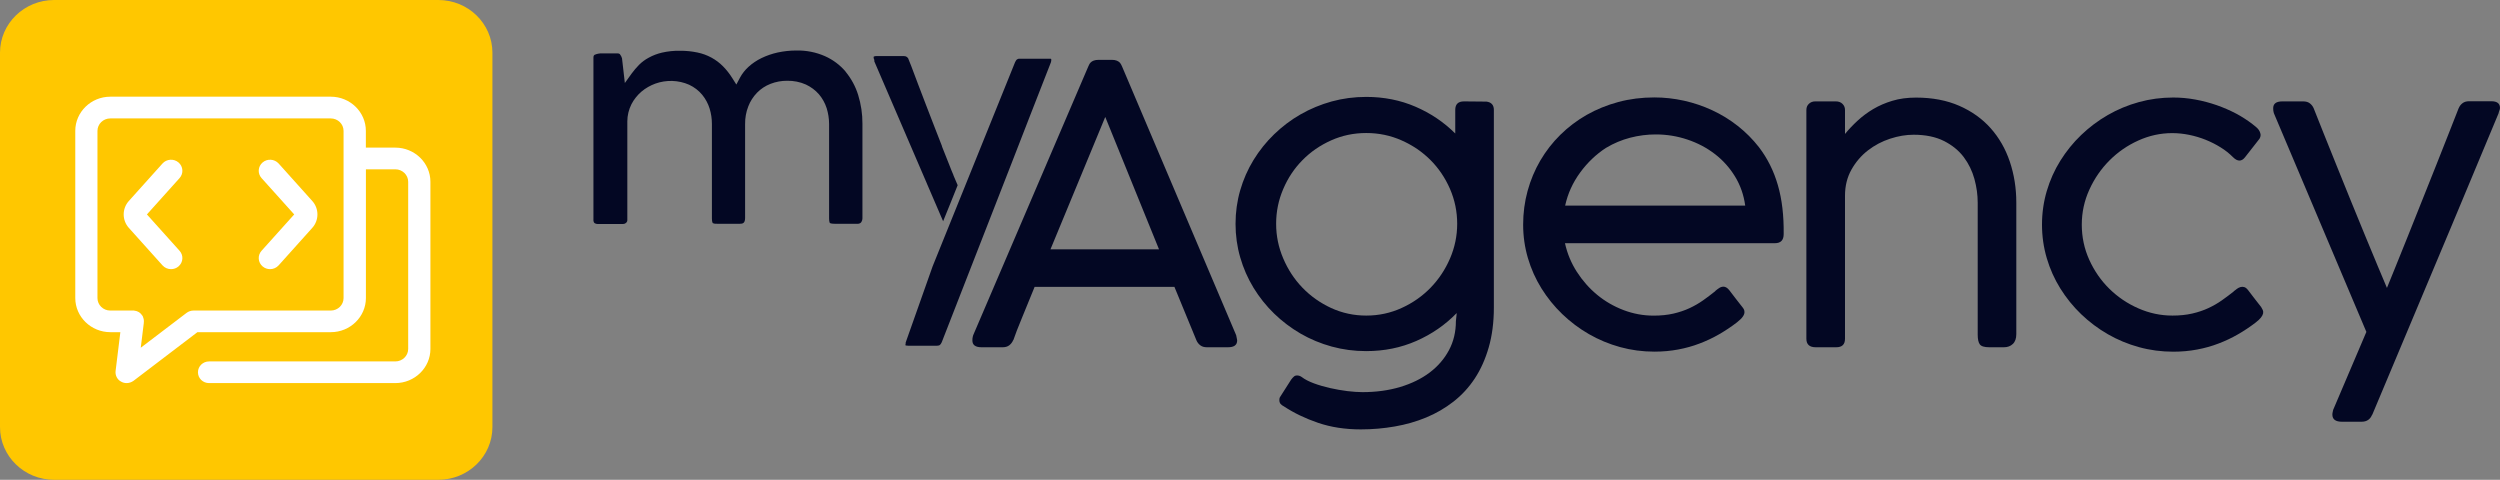 <?xml version="1.0" encoding="UTF-8"?> <svg xmlns="http://www.w3.org/2000/svg" width="198" height="38" viewBox="0 0 198 38" fill="none"><rect x="0" y="0" width="198" height="38" fill="#808080" stroke="none"/><g clip-path="url(#clip0_6046_16210)"><path d="M34.714 0H4.286C1.919 0 0 1.87 0 4.176V33.824C0 36.13 1.919 38 4.286 38H34.714C37.081 38 39 36.13 39 33.824V4.176C39 1.87 37.081 0 34.714 0Z" fill="#FFC700"></path><path d="M13.547 21.317C13.298 21.317 13.05 21.217 12.87 21.017L10.204 18.048C9.66 17.442 9.66 16.524 10.204 15.918L12.87 12.949C13.195 12.586 13.765 12.548 14.138 12.866C14.511 13.183 14.55 13.738 14.224 14.102L11.636 16.983L14.224 19.864C14.55 20.228 14.511 20.779 14.138 21.1C13.967 21.247 13.757 21.317 13.547 21.317Z" fill="white"></path><path d="M21.39 21.317C21.18 21.317 20.97 21.247 20.798 21.1C20.425 20.783 20.387 20.228 20.712 19.864L23.301 16.983L20.712 14.102C20.387 13.738 20.425 13.187 20.798 12.866C21.171 12.548 21.737 12.586 22.067 12.949L24.732 15.918C25.277 16.524 25.277 17.442 24.732 18.048L22.067 21.017C21.891 21.213 21.642 21.317 21.39 21.317Z" fill="white"></path><path d="M31.303 11.692H28.976V10.364C28.976 8.874 27.729 7.658 26.199 7.658H8.739C7.209 7.658 5.962 8.874 5.962 10.364V23.602C5.962 25.093 7.209 26.308 8.739 26.308H9.532L9.155 29.381C9.112 29.728 9.292 30.07 9.583 30.22C9.716 30.3 9.866 30.341 10.029 30.341C10.218 30.341 10.406 30.279 10.573 30.162L15.635 26.308H26.203C27.733 26.308 28.98 25.093 28.98 23.602V13.409H31.308C31.869 13.409 32.328 13.851 32.328 14.398V27.636C32.328 28.183 31.869 28.625 31.308 28.625H16.556C16.072 28.625 15.678 29.009 15.678 29.485C15.678 29.962 16.072 30.341 16.556 30.341H31.308C32.842 30.341 34.089 29.126 34.089 27.636V14.398C34.089 12.908 32.842 11.692 31.308 11.692H31.303ZM11.336 25.113C11.315 25.063 11.285 25.005 11.259 24.976C11.225 24.925 11.191 24.884 11.148 24.842C11.126 24.821 11.105 24.804 11.083 24.784C11.032 24.742 10.976 24.704 10.921 24.683C10.89 24.667 10.852 24.65 10.809 24.637L10.608 24.596C10.569 24.596 10.539 24.596 10.518 24.596H8.735C8.173 24.596 7.719 24.153 7.719 23.606V10.369C7.719 9.822 8.173 9.379 8.735 9.379H26.195C26.756 9.379 27.21 9.822 27.21 10.369V23.606C27.21 24.153 26.756 24.596 26.195 24.596H15.322C15.129 24.596 14.936 24.662 14.778 24.779L11.148 27.54L11.388 25.589V25.548C11.409 25.397 11.388 25.259 11.328 25.113H11.336Z" fill="white"></path></g><g clip-path="url(#clip1_6046_16210)"><path d="M66.974 5.674C66.536 5.153 65.979 4.736 65.345 4.451C64.63 4.136 63.856 3.983 63.069 4C62.572 4 62.078 4.054 61.593 4.157C61.147 4.256 60.713 4.405 60.305 4.603C59.93 4.785 59.586 5.017 59.28 5.294C59.003 5.546 58.773 5.839 58.599 6.166L58.318 6.695L57.995 6.182C57.787 5.848 57.54 5.533 57.259 5.248C56.719 4.703 56.021 4.322 55.252 4.161C54.788 4.062 54.32 4.017 53.848 4.021C53.367 4.012 52.891 4.062 52.423 4.169C52.057 4.256 51.704 4.389 51.377 4.57C51.096 4.719 50.841 4.909 50.615 5.133C50.403 5.347 50.207 5.579 50.028 5.823L49.488 6.575L49.263 4.616C49.233 4.504 49.177 4.397 49.105 4.306C49.088 4.281 49.046 4.227 48.88 4.227H47.697C47.493 4.219 47.293 4.256 47.106 4.335C47.068 4.36 47 4.389 47 4.558V17.4C46.991 17.491 47.017 17.59 47.076 17.661C47.17 17.723 47.285 17.752 47.4 17.739H49.326C49.373 17.739 49.424 17.735 49.467 17.719C49.509 17.702 49.552 17.677 49.59 17.644C49.624 17.611 49.65 17.574 49.667 17.533C49.684 17.491 49.688 17.446 49.684 17.4V9.613C49.684 9.142 49.798 8.679 50.011 8.253C50.207 7.873 50.479 7.534 50.811 7.249C51.13 6.98 51.5 6.773 51.895 6.625C52.767 6.311 53.733 6.339 54.579 6.711C54.983 6.902 55.337 7.17 55.613 7.505C55.877 7.827 56.077 8.199 56.2 8.592C56.323 8.989 56.383 9.402 56.383 9.816V17.293C56.383 17.59 56.447 17.661 56.451 17.669C56.562 17.719 56.685 17.735 56.808 17.723H58.595C58.82 17.723 59.012 17.686 59.012 17.252V9.824C59.007 9.349 59.088 8.877 59.263 8.431C59.416 8.026 59.654 7.658 59.956 7.344C60.254 7.038 60.619 6.798 61.023 6.641C61.445 6.476 61.895 6.393 62.346 6.397C62.857 6.389 63.363 6.488 63.827 6.695C64.226 6.881 64.579 7.145 64.864 7.472C65.137 7.794 65.345 8.171 65.473 8.572C65.596 8.972 65.664 9.394 65.664 9.816V17.297C65.664 17.59 65.728 17.665 65.732 17.665C65.732 17.665 65.805 17.723 66.102 17.723H67.88C67.94 17.731 67.995 17.723 68.05 17.706C68.106 17.69 68.157 17.661 68.195 17.619C68.276 17.508 68.314 17.371 68.305 17.235V9.803C68.31 9.03 68.195 8.257 67.965 7.517C67.757 6.848 67.421 6.224 66.966 5.674H66.97H66.974Z" fill="#030723"></path><path d="M83.261 4.711V4.777C83.261 4.827 83.24 4.913 83.24 4.913L83.151 5.145L83.066 5.36L81.479 9.423L81.449 9.502L80.135 12.883L74.584 27.11C74.558 27.159 74.533 27.201 74.507 27.246C74.482 27.279 74.456 27.304 74.427 27.329C74.397 27.349 74.367 27.362 74.333 27.366C74.29 27.374 74.244 27.383 74.197 27.383H71.951C71.887 27.383 71.828 27.378 71.764 27.366H71.747L71.713 27.345V27.259C71.73 27.234 71.73 27.201 71.73 27.18V27.126L73.865 21.091L76.345 14.953L80.394 4.926C80.416 4.876 80.437 4.835 80.471 4.789C80.492 4.756 80.522 4.723 80.556 4.699C80.573 4.69 80.59 4.682 80.611 4.678C80.632 4.67 80.645 4.657 80.667 4.653H83.21C83.261 4.653 83.261 4.711 83.261 4.711Z" fill="#030723"></path><path d="M75.52 13.887C75.422 13.668 75.294 13.342 75.137 12.941L74.635 11.676L74.605 11.597V11.572C74.414 11.081 74.21 10.56 73.993 10.002C73.767 9.436 73.555 8.869 73.338 8.307C73.125 7.745 72.912 7.199 72.712 6.67C72.512 6.141 72.334 5.666 72.172 5.236L71.96 4.707C71.942 4.628 71.891 4.558 71.823 4.509C71.755 4.459 71.67 4.438 71.585 4.442H69.42C69.348 4.434 69.271 4.447 69.207 4.48C69.207 4.48 69.19 4.492 69.19 4.529C69.19 4.579 69.199 4.628 69.216 4.674L69.246 4.74V4.86L73.401 14.515L73.444 14.619L74.695 17.524C74.695 17.524 75.83 14.735 75.847 14.668L75.511 13.883L75.52 13.887Z" fill="#030723"></path><path d="M80.245 26.936C80.173 27.11 80.067 27.246 79.931 27.349C79.794 27.453 79.62 27.503 79.412 27.503H77.74C77.255 27.503 77.013 27.325 77.013 26.965C77.013 26.895 77.013 26.833 77.021 26.787C77.025 26.742 77.034 26.697 77.047 26.655C77.055 26.614 77.068 26.577 77.076 26.548L86.175 5.306C86.196 5.257 86.222 5.195 86.256 5.129C86.285 5.062 86.328 5 86.383 4.947C86.434 4.889 86.511 4.843 86.613 4.802C86.715 4.761 86.847 4.74 87.017 4.74H88.059C88.216 4.74 88.344 4.761 88.446 4.802C88.548 4.843 88.621 4.893 88.676 4.947C88.727 5.005 88.769 5.062 88.803 5.129C88.833 5.195 88.863 5.253 88.884 5.306L97.906 26.552C97.919 26.601 97.927 26.655 97.936 26.705C97.948 26.754 97.957 26.804 97.966 26.849C97.978 26.895 97.983 26.932 97.983 26.965C97.983 27.325 97.74 27.503 97.255 27.503H95.584C95.375 27.503 95.201 27.453 95.065 27.349C94.928 27.246 94.822 27.11 94.75 26.936L93.014 22.72H81.942C81.573 23.63 81.236 24.452 80.934 25.188C80.628 25.924 80.403 26.506 80.258 26.936H80.245ZM83.197 19.748H91.794L87.536 9.262L83.197 19.748Z" fill="#030723"></path><path d="M115.362 24.803C114.456 25.733 113.397 26.465 112.176 27.002C110.955 27.54 109.632 27.808 108.199 27.808C107.263 27.808 106.357 27.689 105.477 27.449C104.601 27.209 103.775 26.866 103.01 26.424C102.244 25.977 101.542 25.448 100.913 24.837C100.283 24.225 99.739 23.543 99.279 22.791C98.82 22.038 98.471 21.236 98.225 20.385C97.978 19.533 97.855 18.645 97.855 17.727C97.855 16.81 97.978 15.921 98.225 15.069C98.471 14.218 98.824 13.416 99.279 12.672C99.735 11.928 100.279 11.246 100.913 10.634C101.547 10.023 102.244 9.493 103.01 9.055C103.775 8.617 104.596 8.278 105.473 8.034C106.345 7.795 107.255 7.675 108.203 7.675C109.603 7.675 110.9 7.931 112.1 8.448C113.299 8.964 114.35 9.671 115.256 10.572V8.704C115.256 8.253 115.485 8.03 115.949 8.03L117.731 8.047C118.118 8.096 118.314 8.32 118.314 8.704V24.353C118.314 25.519 118.178 26.568 117.91 27.503C117.642 28.437 117.272 29.263 116.8 29.979C116.328 30.694 115.762 31.305 115.103 31.818C114.443 32.33 113.729 32.744 112.95 33.066C112.172 33.389 111.342 33.624 110.466 33.777C109.59 33.93 108.692 34.008 107.778 34.008C106.536 34.008 105.409 33.835 104.392 33.488C103.376 33.141 102.474 32.706 101.687 32.186C101.581 32.136 101.496 32.07 101.427 31.996C101.359 31.917 101.325 31.814 101.325 31.681C101.325 31.64 101.325 31.599 101.334 31.557C101.338 31.516 101.364 31.466 101.406 31.404L102.257 30.069C102.342 29.958 102.419 29.871 102.487 29.817C102.555 29.759 102.631 29.735 102.716 29.735C102.852 29.735 102.98 29.776 103.095 29.859C103.337 30.045 103.656 30.21 104.056 30.359C104.456 30.508 104.886 30.631 105.341 30.735C105.8 30.838 106.251 30.917 106.706 30.975C107.157 31.028 107.557 31.057 107.906 31.057C108.99 31.057 109.981 30.921 110.887 30.652C111.793 30.379 112.572 29.999 113.222 29.511C113.873 29.02 114.384 28.433 114.754 27.742C115.124 27.052 115.307 26.283 115.307 25.436L115.37 24.824L115.362 24.803ZM115.409 17.723C115.409 16.764 115.222 15.847 114.843 14.97C114.464 14.098 113.95 13.333 113.299 12.68C112.648 12.027 111.883 11.506 111.006 11.118C110.13 10.729 109.199 10.535 108.208 10.535C107.216 10.535 106.293 10.729 105.426 11.118C104.558 11.506 103.801 12.027 103.159 12.68C102.512 13.333 102.002 14.098 101.632 14.97C101.257 15.842 101.07 16.76 101.07 17.723C101.07 18.686 101.257 19.587 101.632 20.468C102.006 21.348 102.512 22.121 103.159 22.791C103.805 23.46 104.562 23.993 105.426 24.394C106.293 24.791 107.221 24.994 108.208 24.994C109.194 24.994 110.126 24.795 111.006 24.394C111.883 23.997 112.648 23.46 113.299 22.791C113.95 22.121 114.464 21.348 114.843 20.468C115.222 19.587 115.409 18.674 115.409 17.723Z" fill="#030723"></path><path d="M135.852 23.043C135.945 22.96 136.048 22.886 136.158 22.811C136.269 22.741 136.379 22.704 136.498 22.704C136.656 22.704 136.809 22.795 136.958 22.981C137.166 23.258 137.341 23.481 137.472 23.654C137.604 23.828 137.711 23.964 137.796 24.068C137.881 24.179 137.945 24.262 137.987 24.311C138.038 24.373 138.081 24.436 138.115 24.502C138.149 24.568 138.162 24.642 138.162 24.725C138.162 24.837 138.115 24.956 138.025 25.084C137.936 25.213 137.779 25.361 137.562 25.535C137.111 25.882 136.639 26.196 136.15 26.477C135.661 26.759 135.146 27.002 134.61 27.205C134.074 27.412 133.508 27.569 132.913 27.68C132.317 27.792 131.692 27.85 131.028 27.85C130.093 27.85 129.187 27.73 128.315 27.49C127.443 27.25 126.618 26.907 125.848 26.465C125.073 26.019 124.372 25.49 123.734 24.878C123.096 24.266 122.547 23.584 122.083 22.84C121.62 22.096 121.262 21.294 121.011 20.443C120.76 19.591 120.633 18.703 120.633 17.785C120.633 16.867 120.752 15.975 120.986 15.119C121.22 14.263 121.56 13.457 121.994 12.713C122.432 11.969 122.959 11.287 123.58 10.676C124.202 10.064 124.899 9.535 125.669 9.097C126.443 8.658 127.277 8.32 128.179 8.076C129.076 7.836 130.025 7.716 131.024 7.716C131.811 7.716 132.598 7.803 133.376 7.976C134.155 8.15 134.899 8.402 135.618 8.737C136.333 9.068 137.005 9.481 137.63 9.973C138.255 10.465 138.817 11.027 139.31 11.659C139.982 12.54 140.484 13.54 140.807 14.664C141.135 15.789 141.284 17.082 141.267 18.541C141.267 19.021 141.037 19.261 140.573 19.261H123.946C124.125 20.079 124.44 20.835 124.886 21.53C125.333 22.224 125.869 22.832 126.494 23.349C127.119 23.865 127.817 24.266 128.583 24.559C129.348 24.849 130.144 24.998 130.965 24.998C131.543 24.998 132.066 24.944 132.534 24.837C133.002 24.729 133.427 24.584 133.81 24.407C134.193 24.229 134.55 24.022 134.874 23.795C135.201 23.563 135.516 23.328 135.818 23.084L135.848 23.055L135.852 23.043ZM127.209 11.701C126.409 12.221 125.72 12.879 125.142 13.672C124.563 14.466 124.167 15.334 123.959 16.285H138.221C138.106 15.437 137.834 14.664 137.409 13.97C136.983 13.275 136.447 12.68 135.809 12.193C135.167 11.701 134.444 11.32 133.64 11.052C132.836 10.783 132.002 10.647 131.139 10.647C130.454 10.647 129.778 10.733 129.11 10.907C128.442 11.081 127.809 11.345 127.209 11.705V11.701Z" fill="#030723"></path><path d="M146.124 10.61C146.417 10.25 146.749 9.903 147.119 9.56C147.489 9.217 147.902 8.911 148.357 8.638C148.816 8.369 149.322 8.146 149.88 7.981C150.437 7.811 151.062 7.729 151.755 7.729C153.048 7.729 154.188 7.948 155.179 8.382C156.166 8.816 156.996 9.407 157.664 10.159C158.331 10.911 158.837 11.792 159.178 12.804C159.518 13.817 159.692 14.9 159.692 16.053V26.461C159.692 26.808 159.599 27.069 159.416 27.242C159.233 27.416 158.999 27.503 158.714 27.503H157.549C157.157 27.503 156.911 27.424 156.8 27.271C156.689 27.118 156.634 26.862 156.634 26.506V16.053C156.634 15.441 156.549 14.813 156.375 14.177C156.2 13.54 155.915 12.957 155.524 12.436C155.128 11.916 154.605 11.49 153.954 11.163C153.304 10.837 152.504 10.671 151.555 10.671C150.956 10.671 150.335 10.775 149.692 10.986C149.05 11.196 148.467 11.506 147.94 11.912C147.413 12.321 146.979 12.825 146.638 13.428C146.298 14.032 146.124 14.722 146.124 15.499V26.829C146.124 27.279 145.894 27.503 145.43 27.503H143.806C143.312 27.503 143.065 27.279 143.065 26.829V8.708C143.065 8.506 143.133 8.34 143.27 8.216C143.406 8.092 143.567 8.03 143.759 8.03H145.401C145.622 8.03 145.796 8.096 145.928 8.229C146.06 8.361 146.124 8.518 146.124 8.704V10.605V10.61Z" fill="#030723"></path><path d="M176.911 23.072C176.983 23.01 177.064 22.948 177.157 22.881C177.247 22.815 177.34 22.766 177.442 22.737C177.54 22.708 177.642 22.708 177.744 22.737C177.842 22.766 177.949 22.848 178.051 22.981C178.259 23.258 178.433 23.481 178.565 23.654C178.697 23.828 178.803 23.964 178.889 24.068C178.974 24.179 179.037 24.262 179.08 24.312C179.131 24.394 179.178 24.477 179.212 24.555C179.246 24.634 179.259 24.725 179.237 24.824C179.216 24.923 179.161 25.031 179.071 25.146C178.982 25.262 178.842 25.395 178.655 25.539C178.204 25.886 177.732 26.201 177.242 26.482C176.753 26.763 176.243 27.006 175.703 27.209C175.167 27.416 174.601 27.573 174.006 27.684C173.41 27.796 172.785 27.854 172.121 27.854C171.185 27.854 170.279 27.734 169.407 27.494C168.535 27.255 167.71 26.912 166.94 26.469C166.166 26.023 165.464 25.494 164.826 24.882C164.188 24.27 163.64 23.588 163.176 22.844C162.712 22.1 162.355 21.298 162.104 20.447C161.853 19.595 161.726 18.707 161.726 17.789C161.726 16.872 161.853 15.983 162.104 15.131C162.355 14.28 162.712 13.478 163.176 12.734C163.64 11.99 164.188 11.308 164.826 10.696C165.464 10.085 166.166 9.555 166.94 9.109C167.715 8.663 168.535 8.324 169.407 8.084C170.279 7.844 171.185 7.724 172.121 7.724C172.708 7.724 173.295 7.778 173.882 7.886C174.465 7.993 175.026 8.142 175.571 8.332C176.111 8.522 176.621 8.745 177.102 8.997C177.578 9.254 178.008 9.531 178.387 9.824C178.459 9.886 178.548 9.952 178.646 10.031C178.744 10.109 178.829 10.196 178.897 10.291C178.965 10.39 179.012 10.498 179.033 10.614C179.054 10.729 179.029 10.857 178.952 10.99L177.8 12.461C177.527 12.808 177.208 12.804 176.851 12.445C176.566 12.159 176.243 11.899 175.873 11.672C175.503 11.44 175.111 11.242 174.69 11.072C174.269 10.903 173.835 10.775 173.38 10.68C172.929 10.589 172.483 10.543 172.04 10.543C171.113 10.543 170.22 10.738 169.361 11.126C168.497 11.515 167.736 12.04 167.072 12.705C166.409 13.37 165.877 14.139 165.477 15.02C165.077 15.9 164.877 16.822 164.877 17.793C164.877 18.765 165.073 19.703 165.469 20.575C165.864 21.447 166.392 22.212 167.055 22.865C167.719 23.518 168.484 24.039 169.352 24.419C170.22 24.803 171.122 24.994 172.057 24.994C172.636 24.994 173.159 24.94 173.627 24.832C174.095 24.725 174.52 24.58 174.903 24.402C175.286 24.225 175.643 24.018 175.966 23.791C176.294 23.559 176.609 23.324 176.915 23.08L176.911 23.072Z" fill="#030723"></path><path d="M183.253 8.601C183.453 9.113 183.712 9.762 184.027 10.547C184.342 11.333 184.682 12.184 185.052 13.098C185.422 14.011 185.801 14.954 186.196 15.925C186.592 16.896 186.97 17.822 187.332 18.698C187.693 19.579 188.025 20.377 188.327 21.096C188.625 21.815 188.867 22.385 189.046 22.803C189.212 22.385 189.446 21.815 189.739 21.096C190.033 20.377 190.356 19.575 190.709 18.69C191.062 17.806 191.432 16.88 191.819 15.908C192.211 14.937 192.585 13.995 192.947 13.081C193.308 12.168 193.644 11.316 193.955 10.531C194.265 9.746 194.52 9.097 194.72 8.584C194.793 8.41 194.899 8.274 195.035 8.171C195.171 8.067 195.346 8.018 195.554 8.018H197.306C197.77 8.018 198 8.196 198 8.555C198 8.584 197.995 8.621 197.983 8.663C197.97 8.704 197.957 8.749 197.936 8.799C197.915 8.849 197.898 8.906 197.889 8.969L194.184 17.843L187.876 32.864V32.835C187.727 33.211 187.451 33.401 187.043 33.401H185.482C184.975 33.401 184.724 33.211 184.724 32.835C184.724 32.764 184.733 32.69 184.754 32.611C184.776 32.533 184.784 32.487 184.784 32.467L187.417 26.287L180.097 8.981C180.088 8.952 180.075 8.915 180.067 8.873C180.046 8.791 180.037 8.687 180.037 8.568C180.037 8.208 180.28 8.03 180.764 8.03H182.419C182.628 8.03 182.802 8.08 182.938 8.183C183.074 8.286 183.18 8.423 183.253 8.596V8.601Z" fill="#030723"></path></g><defs><clipPath id="clip0_6046_16210"><rect width="39" height="38" fill="white"></rect></clipPath><clipPath id="clip1_6046_16210"><rect width="151" height="30" fill="white" transform="translate(47 4)"></rect></clipPath></defs></svg> 